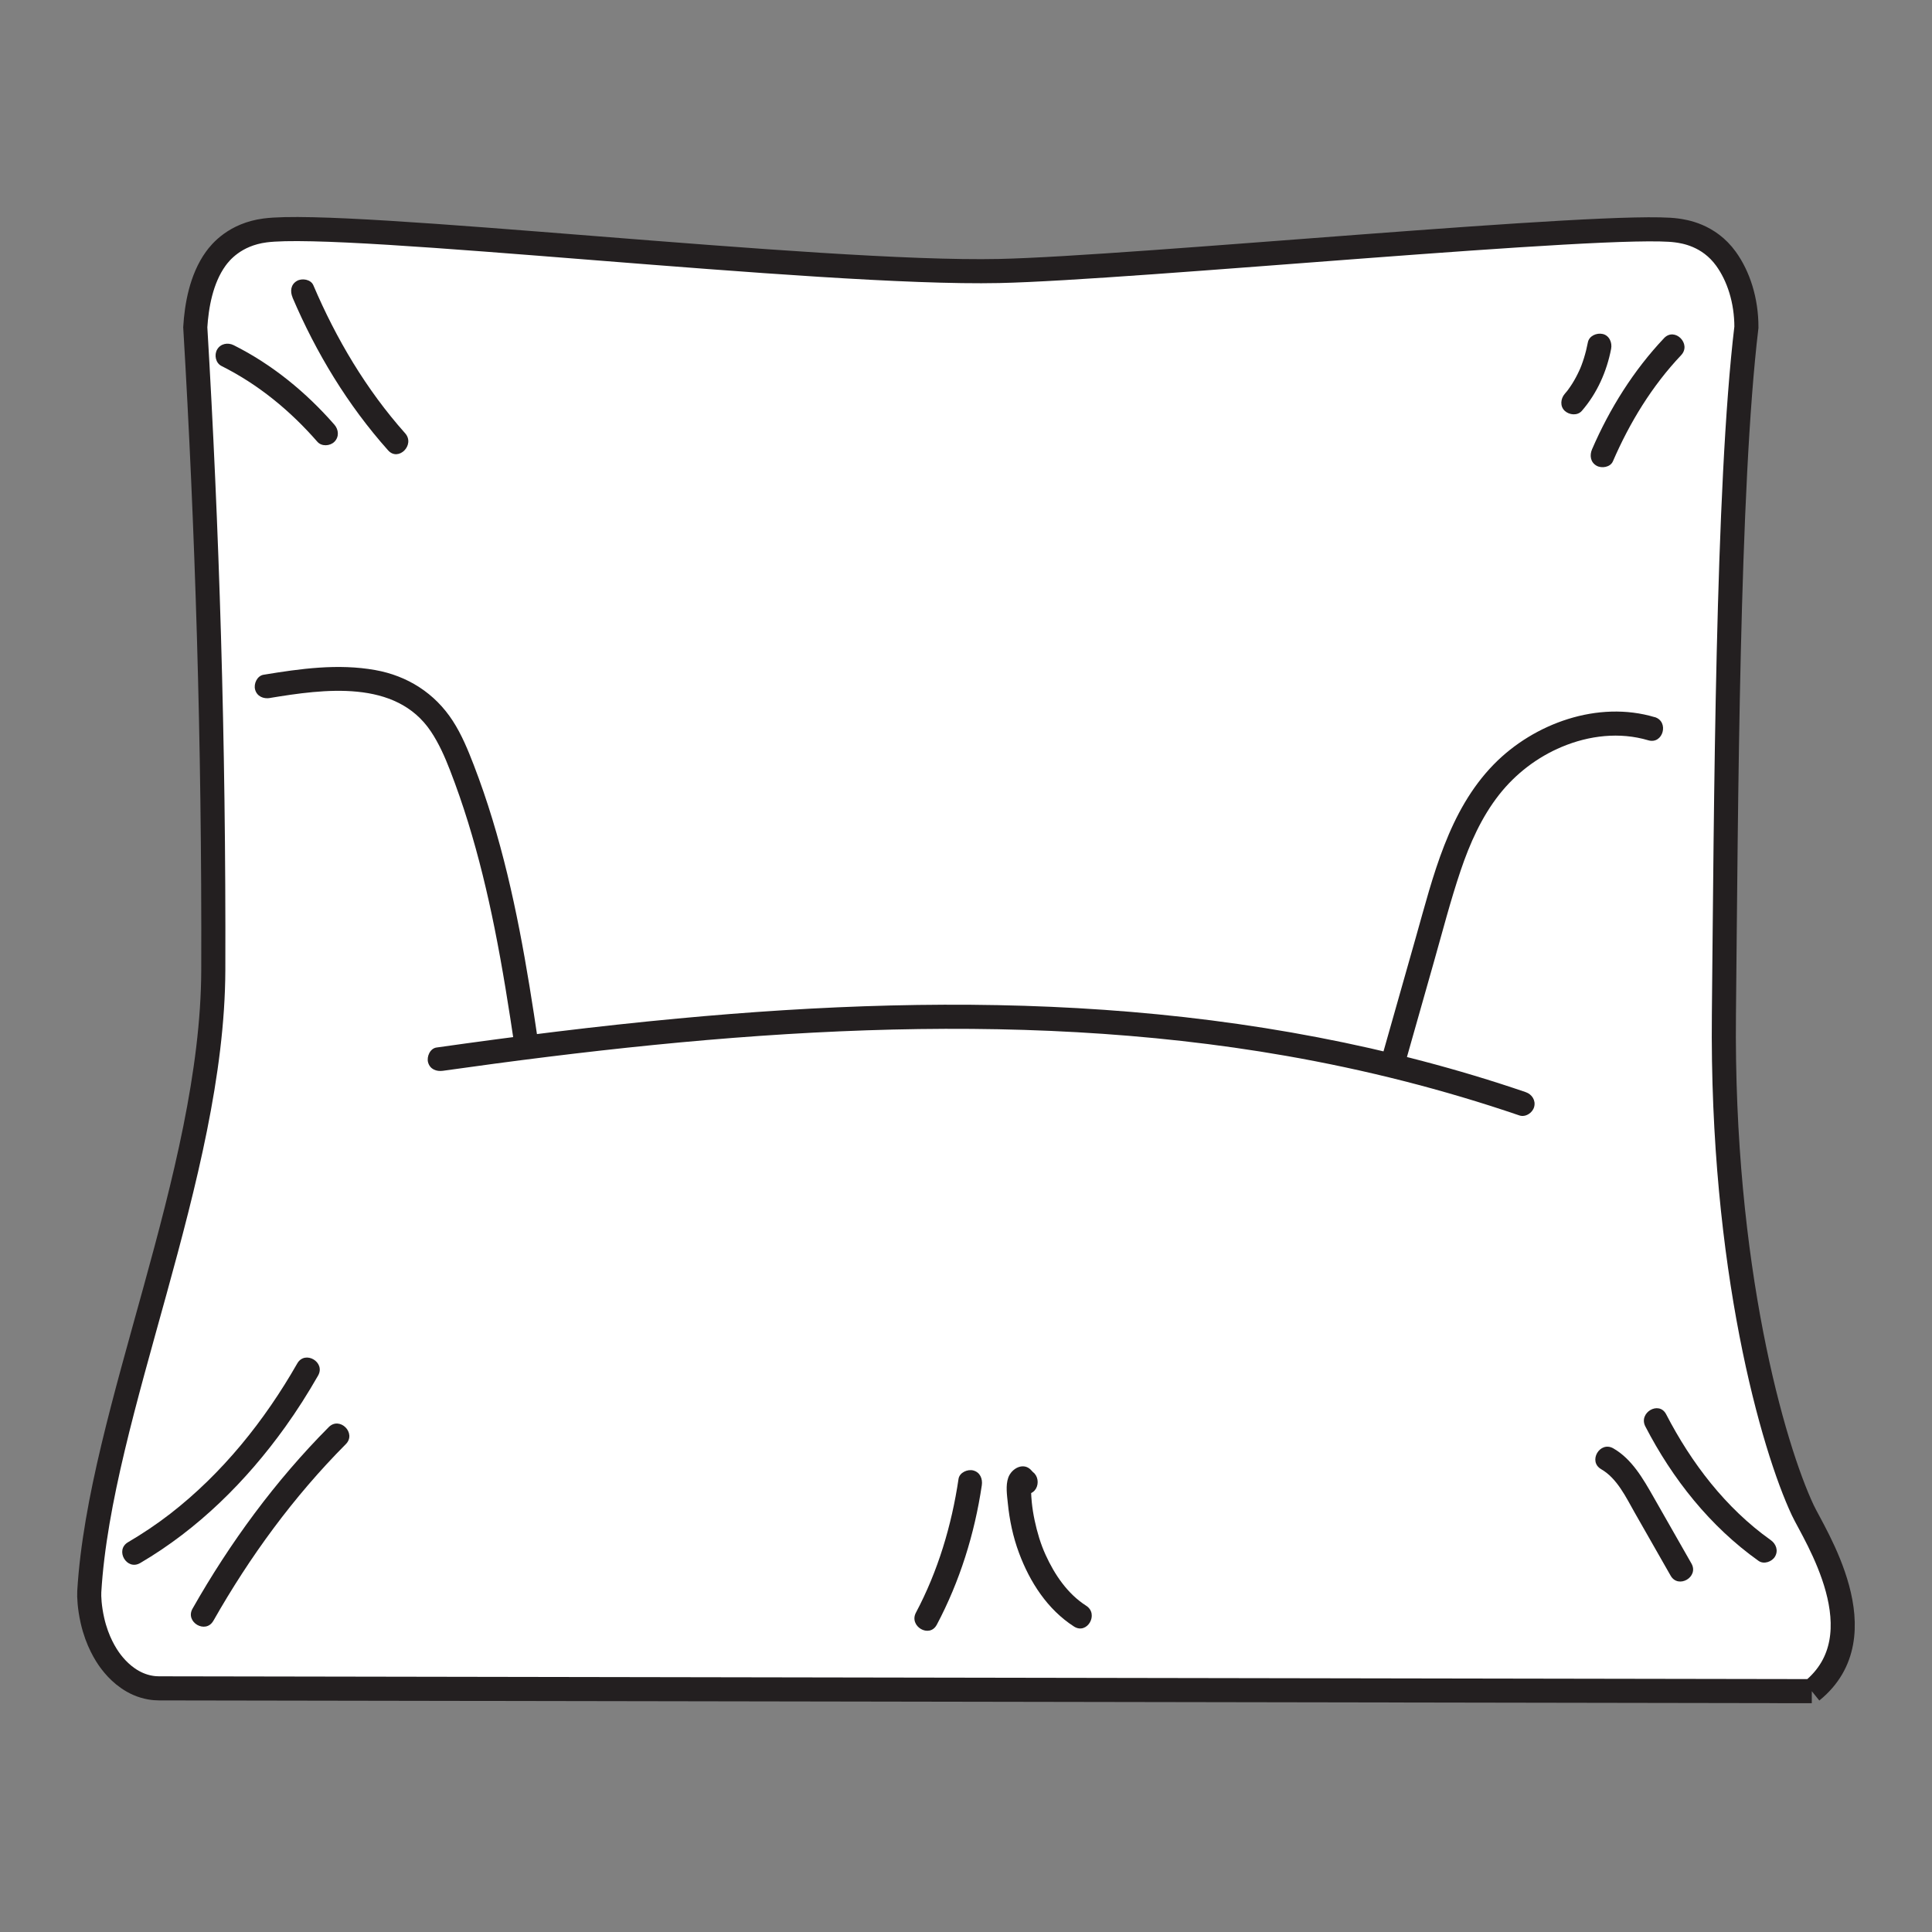 <?xml version="1.0" encoding="UTF-8"?>
<svg xmlns="http://www.w3.org/2000/svg" viewBox="0 0 401 401">
  <rect x="0" y="0" width="401" height="401" fill="#808080" stroke="none"/>
  <defs>
    <style>
      .cls-1 {
        fill: #231f20;
        stroke-width: 0px;
      }

      .cls-2 {
        fill: none;
        opacity: 0;
      }

      .cls-2, .cls-3 {
        stroke: #231f20;
        stroke-miterlimit: 10;
      }

      .cls-3 {
        fill: #fff;
        stroke-width: 5px;
      }
    </style>
  </defs>
  <g id="Frame">
    <rect id="Frame-2" data-name="Frame" class="cls-2" x=".5" y=".5" width="400" height="400" rx="8.61" ry="8.61"/>
  </g>
  <g id="Layer_1" data-name="Layer 1">
    <path class="cls-3" d="M376.05,351.01l-343.03-.58c-1.04,0-2.57-.15-4.31-.9-3.07-1.32-5.04-3.74-5.94-4.98-.72-1-2.6-3.81-3.59-8.23-.61-2.71-.71-4.97-.65-5.97,2.21-37.23,25.6-86.42,25.74-128.99.15-47.71-1.3-92.34-3.74-133.45.27-4.33,1.2-9.98,4.24-14.2.98-1.36,3.98-5.06,10.24-5.88,16.96-2.22,114.91,9.22,152.34,8.42,27.94-.6,127.32-10.26,140.65-8.42,1.55.21,6.66.92,10.24,5.88,2.62,3.63,4.24,8.66,4.24,14.2-3.99,33.3-4.22,99.28-4.67,142.52-.56,52.74,10.28,90.05,16.36,103.01,2.35,5.01,16.26,25.94,1.87,37.57Z"/>
    <path class="cls-1" d="M29.1,324.42c11.99-7.03,22.02-16.98,30.09-28.23,2.47-3.44,4.73-7.01,6.83-10.68,1.6-2.8-2.72-5.32-4.32-2.52-6.79,11.89-15.53,22.8-26.39,31.22-2.78,2.15-5.71,4.11-8.74,5.89-2.77,1.63-.26,5.95,2.52,4.32h0Z"/>
    <path class="cls-1" d="M44.28,336.42c7.57-13.34,16.67-25.79,27.5-36.68,2.27-2.28-1.26-5.82-3.54-3.54-11.11,11.18-20.51,24-28.28,37.69-1.59,2.8,2.73,5.32,4.32,2.52h0Z"/>
    <path class="cls-1" d="M194.43,337.24c4.78-9.02,7.85-18.86,9.35-28.95.2-1.33-.33-2.69-1.75-3.08-1.18-.32-2.88.4-3.08,1.75-1.43,9.65-4.26,19.11-8.84,27.75-1.51,2.84,2.81,5.37,4.32,2.52h0Z"/>
    <path class="cls-1" d="M212.96,310.11c3.22,0,3.22-5,0-5s-3.22,5,0,5h0Z"/>
    <path class="cls-1" d="M214.15,305.28c-1.6-1.95-4.19-.54-4.88,1.42-.57,1.62-.26,3.61-.09,5.29.35,3.53,1.08,7,2.32,10.33,2.25,6.05,5.91,11.74,11.42,15.28,2.72,1.74,5.23-2.58,2.52-4.32-3.87-2.48-6.53-6.42-8.41-10.54-1.04-2.27-1.76-4.72-2.28-7.16-.27-1.26-.47-2.52-.6-3.81-.07-.69-.11-1.38-.14-2.07-.01-.32.05-.73-.03-1.04-.19-.71.54-.33-.62.34l-1.93.25.15.03-1.1-.64.13.16c.86,1.05,2.65.89,3.54,0,1.03-1.03.86-2.49,0-3.54h0Z"/>
    <path class="cls-1" d="M341.5,296.06c5.64,10.91,13.44,20.76,23.5,27.91,1.1.78,2.78.19,3.42-.9.73-1.25.21-2.64-.9-3.42-9.34-6.64-16.47-16-21.7-26.11-1.48-2.86-5.79-.33-4.32,2.52h0Z"/>
    <path class="cls-1" d="M332.33,304.94c3.32,1.9,5.16,5.85,6.98,9.05,2.48,4.35,4.96,8.7,7.44,13.05,1.59,2.8,5.92.28,4.32-2.52-2.63-4.61-5.26-9.23-7.89-13.84-2.14-3.75-4.46-7.84-8.32-10.06-2.8-1.6-5.32,2.72-2.52,4.32h0Z"/>
    <path class="cls-1" d="M60.71,61.74c4.92,11.53,11.48,22.36,19.84,31.73,2.14,2.41,5.67-1.14,3.54-3.54-8.06-9.05-14.31-19.59-19.05-30.72-.53-1.24-2.36-1.52-3.42-.9-1.29.75-1.43,2.17-.9,3.42h0Z"/>
    <path class="cls-1" d="M45.96,75.96c7.67,3.83,14.29,9.29,19.91,15.73.89,1.02,2.63.91,3.54,0,1.01-1.01.89-2.52,0-3.54-5.87-6.72-12.92-12.51-20.92-16.51-1.21-.6-2.71-.32-3.42.9-.65,1.11-.32,2.82.9,3.42h0Z"/>
    <path class="cls-1" d="M329.57,71.08c-.21,1.1-.48,2.19-.81,3.25-.16.51-.33,1.01-.52,1.51-.09.25-.19.49-.29.73-.13.34.18-.39.02-.06-.07.15-.13.3-.2.44-.42.92-.9,1.82-1.44,2.68-.28.44-.57.87-.88,1.29-.04.05-.28.39-.08.11s-.04.05-.08.1c-.17.21-.34.41-.51.61-.86.99-1.04,2.58,0,3.54.94.86,2.62,1.05,3.54,0,3.16-3.64,5.17-8.16,6.08-12.88.25-1.28-.36-2.76-1.75-3.08-1.24-.28-2.81.37-3.08,1.75h0Z"/>
    <path class="cls-1" d="M345.39,70.18c-6.33,6.7-11.28,14.6-14.94,23.05-.54,1.24-.37,2.68.9,3.42,1.06.62,2.88.35,3.42-.9,3.49-8.06,8.11-15.64,14.16-22.03,2.21-2.34-1.32-5.88-3.54-3.54h0Z"/>
    <path class="cls-1" d="M91.93,222.25c29.14-4.12,58.45-7.4,87.89-8.4,29.11-.99,58.39.27,87.12,5.3,16.42,2.87,32.62,6.97,48.4,12.36,1.28.44,2.73-.5,3.08-1.75.38-1.37-.46-2.64-1.75-3.08-28.22-9.65-57.74-15-87.46-17.08-29.52-2.07-59.18-.95-88.62,1.81-16.71,1.56-33.37,3.66-49.99,6.01-1.34.19-2.07,1.89-1.75,3.08.4,1.44,1.73,1.94,3.08,1.75h0Z"/>
    <path class="cls-1" d="M343.44,148.85c-11.73-3.5-25.01,1.24-33.39,9.8-9.44,9.66-12.6,23.28-16.17,35.86-2.35,8.3-4.71,16.59-7.06,24.89-.88,3.1,3.94,4.42,4.82,1.33,1.99-7.02,3.98-14.04,5.97-21.06,1.8-6.34,3.45-12.74,5.56-18.99,1.89-5.59,4.33-11.1,8.01-15.77,3.42-4.34,7.9-7.76,13-9.9,5.66-2.37,11.99-3.12,17.92-1.36,3.09.92,4.41-3.9,1.33-4.82h0Z"/>
    <path class="cls-1" d="M56.02,144.87c11.13-1.83,26.12-3.95,33.41,6.94,1.68,2.51,2.9,5.29,3.99,8.1,1.37,3.54,2.61,7.13,3.73,10.75,2.23,7.21,4,14.55,5.49,21.94,1.67,8.3,2.99,16.66,4.23,25.04.2,1.34,1.89,2.07,3.08,1.75,1.43-.39,1.94-1.73,1.75-3.08-2.3-15.59-4.9-31.2-9.51-46.3-1.15-3.78-2.43-7.52-3.85-11.21-1.22-3.16-2.52-6.34-4.37-9.19-3.72-5.74-9.41-9.35-16.12-10.54-7.69-1.37-15.52-.28-23.15.98-1.33.22-2.08,1.87-1.75,3.08.39,1.42,1.74,1.97,3.08,1.75h0Z"/>
  </g>
</svg>
